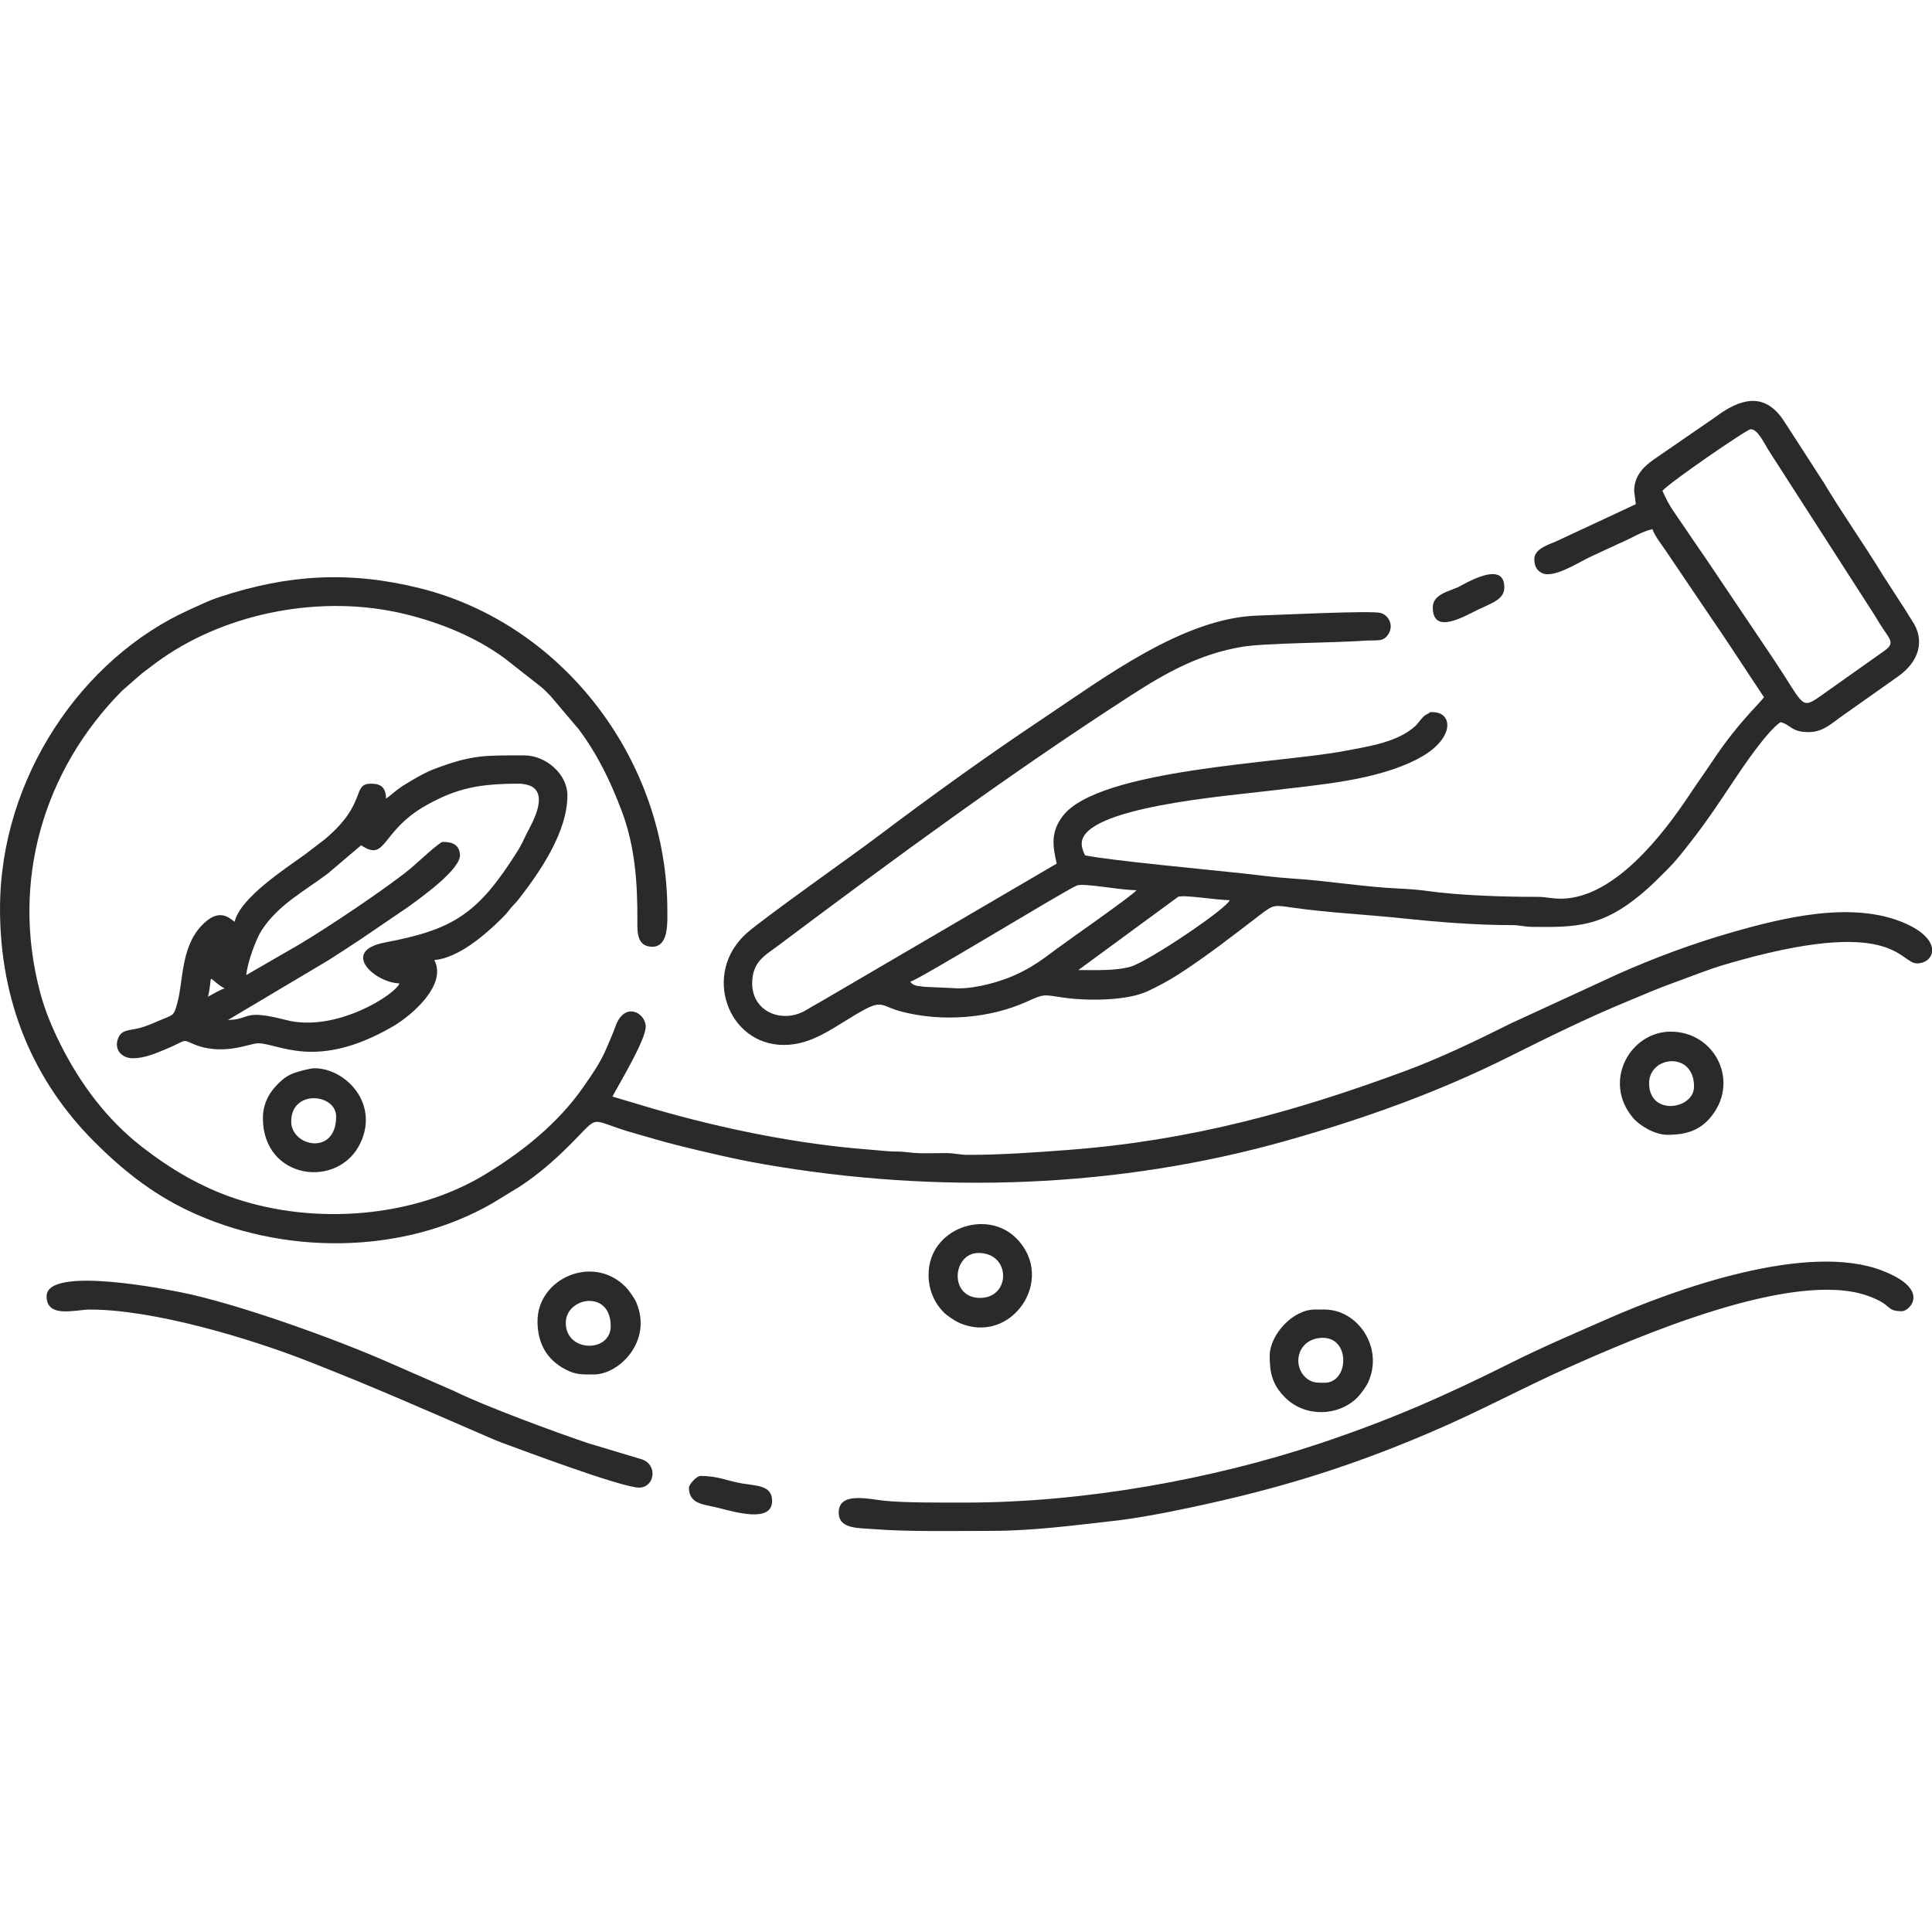 <svg xmlns="http://www.w3.org/2000/svg" xml:space="preserve" width="133.333" height="133.333" style="shape-rendering:geometricPrecision;text-rendering:geometricPrecision;image-rendering:optimizeQuality;fill-rule:evenodd;clip-rule:evenodd" version="1.1" viewBox="0 0 1388.89 1388.89"><defs><style type="text/css">.fil0{fill:none}.fil1{fill:#2b2a29}</style></defs><g id="Layer_x0020_1"><path d="M0 0h1388.89v1388.89H0z" class="fil0"/><g id="_2751958330080"><path d="M0 0h1388.89v1388.89H0z" class="fil0"/><g><path d="m775.19 697.37 71.76-52.67c3.87-1.65 28.08 2.42 37.1 2.42-2.24 6.18-57.82 43.56-70.79 47.64-10.22 3.22-24.88 2.61-38.07 2.61zm483.37-409.13h2.94c7.52.47 14.58 4.71 20.92 14.35l28.65 44.33c13.45 22.53 28.77 44.02 42.43 66.43l14.09 21.8c2.61 3.87 4.48 7.33 6.95 11 9.52 14.1 5.17 29.05-9.4 39.67l-41.34 29.24c-6.59 4.55-13.13 11.25-23.44 11.25-12.82 0-12.49-5.08-20.34-7.18-9.56 6.4-26.42 31.25-33.5 41.87-9.92 14.89-19.45 29.33-30.6 43.57-6.21 7.94-10.5 13.7-17.55 20.73-6.83 6.81-11.58 11.77-19.11 17.98-27.63 22.77-45.56 23.44-77.54 23.05-6.8-.09-8.27-1.28-15.46-1.29-25.61 0-52.85-2.2-78.81-4.93-25.59-2.69-52.01-3.94-77.43-7.5-14.18-1.98-13.9-2.8-24.45 5.28-19.29 14.78-38.15 29.57-58.83 42.85-6.96 4.47-13.84 8.1-21.68 11.81-14.48 6.85-42.69 7.17-60.13 4.67-15.25-2.19-13.88-2.94-26.81 2.89-26.45 11.91-60.21 14.78-89.75 7.2-14.31-3.67-13.75-8.75-27.48-1.22-20.26 11.09-35.74 25.12-57.42 25.12-40.31 0-59.14-51.54-26.61-80.44 11.69-10.39 75.99-55.82 92.92-68.58 39.15-29.52 79.27-58.49 120.07-85.69 43.63-29.09 100.98-72.51 154.52-73.97 12.06-.33 81.49-3.78 88.11-1.89 5.83 1.66 9.32 8.52 5.99 14.56-3.73 6.76-8.5 4.72-17.43 5.39-20.36 1.53-71.3 1.62-87.77 4.35-30.7 5.08-54.78 18.53-80.02 34.83-87.28 56.35-170.98 117.91-254.06 180.19-9.21 6.91-18.46 11.37-18.46 27 0 20.69 22.12 29.46 39.26 18.92 4.15-2.56 8.05-4.57 12.12-7.02l167.55-98.03c-2.96-12.69-4.38-22.65 4.23-34.05 25.77-34.11 157.21-38.13 203.04-46.98 17.3-3.34 37.51-6.13 50.42-17.77 2.47-2.23 4.64-6.22 7.48-8.07l1.56-.83c3.15-1.47-.87-1.15 3.63-1.15 14.65 0 16.26 19.44-10.74 33.52-30.41 15.85-71.33 18.58-106.27 22.93-30.35 3.78-135.4 11.82-135.4 38.06 0 3.07 1.4 6.3 2.39 8.37 14.69 3.42 94.19 10.89 112.67 12.94 12.31 1.37 25.05 3.08 36.87 3.8 25.07 1.54 51 6.09 76.56 7.19 5 .22 14.29.87 19.84 1.69 21.57 3.19 56.69 4.34 78.29 4.25 8.21-.04 11.17 1.52 19.13 1.3 37.34-1.06 71.92-45.59 91.38-74.96 5.74-8.66 10.89-15.72 16.51-24.17 18.55-27.91 33.65-40.92 36.84-45.7-13.43-20.06-26.23-40.17-40.19-60.3l-30.39-44.97c-2.46-3.69-8.47-11.43-9.57-15.55-8.32 1.94-15.14 6.66-23.42 10.07l-22.06 10.24c-8.65 4.26-25.93 15.25-33.89 11.29-3.82-1.9-5.57-5.02-5.57-10.07 0-7.29 10.14-10.36 15.9-12.81l57.07-26.66-1.19-9.57c0-11.38 7.57-17.96 14.36-22.73l43.92-30.24c8.78-6.59 17.39-11.13 25.53-11.63zm-569.5 422.29-24.02-1.11c-5.21-.68-8.28-.4-10.68-3.68 6.44-1.5 110.07-65 119.74-69.15 4.72-2.03 30.63 3.35 42.95 3.35-2.73 3.72-51.97 38.04-57.25 42.04-10.03 7.58-18.04 13.55-30.09 18.96-9.8 4.4-26.61 9.58-40.66 9.58zm506.03-357.69c5.36-6.17 60.69-44.26 63.41-44.26 5.48 0 9.69 10.41 14.11 16.99l74.43 115.78c2.11 3.18 3.84 6.43 5.96 9.59 6.17 9.25 9.22 11.57 1.5 17.03l-46.23 32.73c-13.73 9.66-11.61 5.71-32.3-25.36l-45.22-67.23c-6.31-9.48-12.03-17.45-18.42-27.04-8.72-13.07-11.5-15.42-17.23-28.23z" class="fil1"/><path d="M0 653.11c0 67.14 23.88 123.77 67.89 167.78 19.94 19.94 40.94 36.75 66.88 49.16 67.61 32.36 154.19 32.54 219.39-5.15l20.05-12.25c13.31-8.84 24.58-18.72 35.83-29.97 22.86-22.86 11.46-17.63 46.69-7.81 9.61 2.68 19.41 5.74 29.93 8.35 19.67 4.89 42.08 10.21 62.78 13.79 125.36 21.69 254.43 17.24 375.81-17.11 55.5-15.71 108.66-34.75 159.8-60.32 27.27-13.64 55.75-27.68 83.91-39.31 11.8-4.87 22.5-9.64 34.97-14.08 12.52-4.46 23.15-9 36.2-12.84 122.28-35.98 125.22-.77 138-.77 5.58 0 10.09-3.37 10.77-8.21v-2.57c-.72-5.47-6.07-12.15-19.13-17.94-37.43-16.59-87.34-4.36-125.11 6.5-28.27 8.13-55.5 18.25-82.26 30.19l-76.15 35.1c-24.75 12.37-50.67 24.89-76.74 34.52-80.29 29.65-154.65 49.89-241.39 56.48-23.01 1.75-48.74 3.6-71.9 3.55-7.4-.01-9.27-1.27-16.67-1.28-6.31-.01-12.95.27-19.22.08-6.3-.19-9.09-1.15-16.74-1.2-5.7-.04-11.26-.81-17.83-1.31-52.08-3.89-106.08-14.98-156.01-29.41l-29.49-8.79c4.93-9.31 23.93-40.6 23.93-50.24 0-9.92-15.18-18.55-21.74-.2-1.88 5.26-4.21 10.41-6.63 16.1-4.31 10.17-10.22 18.5-16.6 27.67-18.13 26.07-44.11 46.75-71.01 62.97-51.02 30.77-121.48 36.17-178.77 17.13-25.28-8.4-47.31-21.61-67.74-37.53-24.94-19.44-44.07-45.15-58.21-73.38-5.97-11.93-11.15-24.12-14.77-37.87-20.98-79.65 2.56-159.26 58.92-216.26l14.04-12.28c4.93-3.74 9.68-7.48 15.09-11.23 47.65-33.07 115.5-46.25 174.92-31.59 25.18 6.21 50.27 16.36 71.16 31.72l25.46 20c3.13 2.42 4.69 4.28 7.39 6.96l20.3 23.96c13.69 18.41 22.61 36.8 30.94 58.78 9.46 24.96 11.43 51.48 11.25 78.47-.06 8.51-.4 19.13 10.78 19.13 11.96 0 10.77-17.99 10.77-26.32 0-106.68-74.1-205.46-177.76-231.38-50.68-12.67-95.09-9.94-144.21 6.31-8.38 2.77-13.45 5.48-21.04 8.87-78 34.8-136.71 121.46-136.71 215z" class="fil1"/><path d="M149.54 716.51c3.82-16.38-1.27-14.85 8.94-7.76.21.15.53.33.74.47l2.28 1.31c-2.98.8-8.96 4.39-11.96 5.98zm137.57-9.57c-1.94 7.24-45.15 35.67-81.39 26.35-31.82-8.19-24.77-.41-41.83-.04l72.01-42.83c8.19-5.15 15.04-9.76 23.2-15.08l34.17-23.25c9.02-6.62 38.54-27.37 37.39-37.98-.82-7.63-6.45-8.86-12.45-8.86-2.31 0-20.01 16.66-23.55 19.52-17.76 14.35-58.52 41.72-79.71 54.28l-37.91 21.91c.74-8.89 7.03-25.99 10.98-32.08 12.02-18.53 30.55-28.04 47.64-40.89l23.93-20.34c18.64 12.48 13.62-10.34 47.46-29.1 21.74-12.06 37.8-15.16 66.19-15.16 3.54 0 7.6 1.07 9.59 2.37 10.94 7.17-.73 26.61-4.41 33.91-2.2 4.39-3.63 7.83-6.13 11.81-28.58 45.54-46.23 56.72-95.46 66.04-32.7 6.2-7.21 29.02 10.27 29.41zm-9.57-132.79c-.18-8.09-3.64-10.76-10.77-10.76-14.27 0-2.17 13.82-33.13 39.85l-14.22 10.9c-14.37 10.4-46.72 31.24-50.75 48.54-3.69-2.47-11.15-11.02-24.25 3.26-14.4 15.7-12.64 39.39-16.89 54.89-2.49 9.06-2.5 8.57-10.8 11.93-6.26 2.54-10.74 4.89-17.41 6.52-7.19 1.76-12.87.65-14.98 9.03-1.59 6.3 2.93 12.46 11.35 12.46 8.08 0 16.48-3.63 22.57-6.14 15.26-6.29 12.66-7.77 19.28-4.74 21.82 10.02 41.91.11 47.87.11 15.17 0 41.76 19.88 96.86-12 13.36-7.73 39.45-29.84 29.94-47.81 17.15-1.43 36.32-17.91 48.15-29.61 2.96-2.93 3.54-3.57 6.19-6.97 2.4-3.09 3.8-3.92 6.18-6.98 15.31-19.59 35.18-48.46 35.18-74.88 0-15.15-15.33-28.71-31.1-28.71-28.07 0-37.16-.58-64.45 9.72-6.24 2.35-12.65 6.05-18.17 9.35-3.45 2.06-5.33 3.19-8.66 5.7-3.06 2.31-5.35 4.55-8.02 6.33zM693.85 1080.19c-15.28 0-44.26.22-58.44-1.37-12.19-1.37-32.47-6.31-32.47 8.55 0 11.97 14.13 11 25.19 11.9 24.36 1.97 58.47 1.26 83.68 1.26 31.65 0 60.9-4.09 89.63-7.27 12.94-1.44 29.08-4.38 41.07-6.79 68.05-13.67 122.65-29.69 185.99-56.85 37.2-15.96 64.96-31.37 98.44-46.31 48.99-21.86 161.67-70.91 215.67-51.81 18.61 6.58 12.65 11.12 24.77 11.12 5 0 21.4-15.26-13.98-29.08-53.83-21.03-148.85 12.99-198.93 35.1-22.8 10.06-45.17 19.54-67.42 30.67-48.02 24.01-86.9 41.24-138.82 58.56-76.01 25.37-168.8 42.32-254.36 42.32zM33.5 931.85c0 16.16 20.84 9.57 31.1 9.57 46.07 0 114.96 20.7 157.56 37.43 47.91 18.81 80.45 33.35 126.3 53.15 4.16 1.8 7.95 3.52 11.8 4.94 12.13 4.47 86.63 32.48 99.11 32.48 11.15 0 13.79-16.11 2.3-20.24l-38.64-11.61c-22.2-7.41-74.86-26.78-96.46-37.52l-46.61-20.38c-38.48-17.02-109.87-42.73-150.26-50.72-5.59-1.11-96.2-19.75-96.2 2.9zM1185.52 778.72c0-19.76 32.3-23.26 32.3 2.39 0 16.55-32.3 21.48-32.3-2.39zm13.16 37.09c12.09 0 22.13-2.5 30.22-11.65 22.62-25.56 4.46-62.53-27.83-62.53-29.07 0-49.25 35.57-27.19 61.89 4.51 5.39 15.5 12.29 24.8 12.29zM406.74 950.98c0-18.54 32.3-24.25 32.3 2.39 0 19.26-32.3 19.03-32.3-2.39zm-20.33-1.19c0 16.1 6.79 27.79 20.27 34.76 7.49 3.87 11.8 3.52 20.4 3.52 17.9 0 42.27-23.89 30.31-51.85-1.42-3.31-5.54-8.98-7.85-11.29-23.52-23.52-63.13-5.78-63.13 24.86zM703.42 900.74c23.53 0 23.28 32.3 1.2 32.3-22.74 0-19.9-32.3-1.2-32.3zm-35.89 15.56c0 10.6 3.83 20 11.03 27.25 2.32 2.34 7.96 6.02 10.69 7.26 37.6 16.94 70.63-31.11 41.43-60.57-21.55-21.73-63.14-7.05-63.14 26.06zM209.35 806.24c0-23.33 32.3-20.1 32.3-3.59 0 28.49-32.3 21.68-32.3 3.59zm-20.34-2.39c0 44.43 54.56 51.3 70.22 17.59 13.35-28.72-11.21-53.48-33.14-53.48-3.42 0-12.08 2.48-14.56 3.39-4.68 1.72-7.56 3.85-10.9 7.05-6.16 5.9-11.63 13.95-11.63 25.45z" class="fil1"/><path d="M952.24 994.05c-5.49 0-9.93.25-14.49-4.65-9.16-9.84-3.76-27.65 13.29-27.65 19.83 0 18.78 32.3 1.2 32.3zm-39.48-19.14c0 12.54 2.22 21.18 11.62 30.25 14.26 13.77 37.9 13.1 51.52-.61 2.15-2.16 6.21-7.77 7.48-10.46 11.66-24.89-7.06-52.67-31.14-52.67h-7.18c-15.45 0-32.3 17.86-32.3 33.5zM495.26 1069.42c0 11.98 10.8 12.03 20.32 14.37 12.02 2.95 39.49 11.51 39.49-4.8 0-11.19-11.07-10.83-21.04-12.46-11.64-1.89-17.33-5.49-30.4-5.49-3.12 0-8.37 6.35-8.37 8.37zM1030 436.58c0 20.13 22.31 6.61 32.71 1.61 10.22-4.91 18.73-7.33 18.73-15.96 0-20.43-29.35-1.87-33.51-.02-6.78 3.01-17.93 5.29-17.93 14.37z" class="fil1"/></g></g></g></svg>